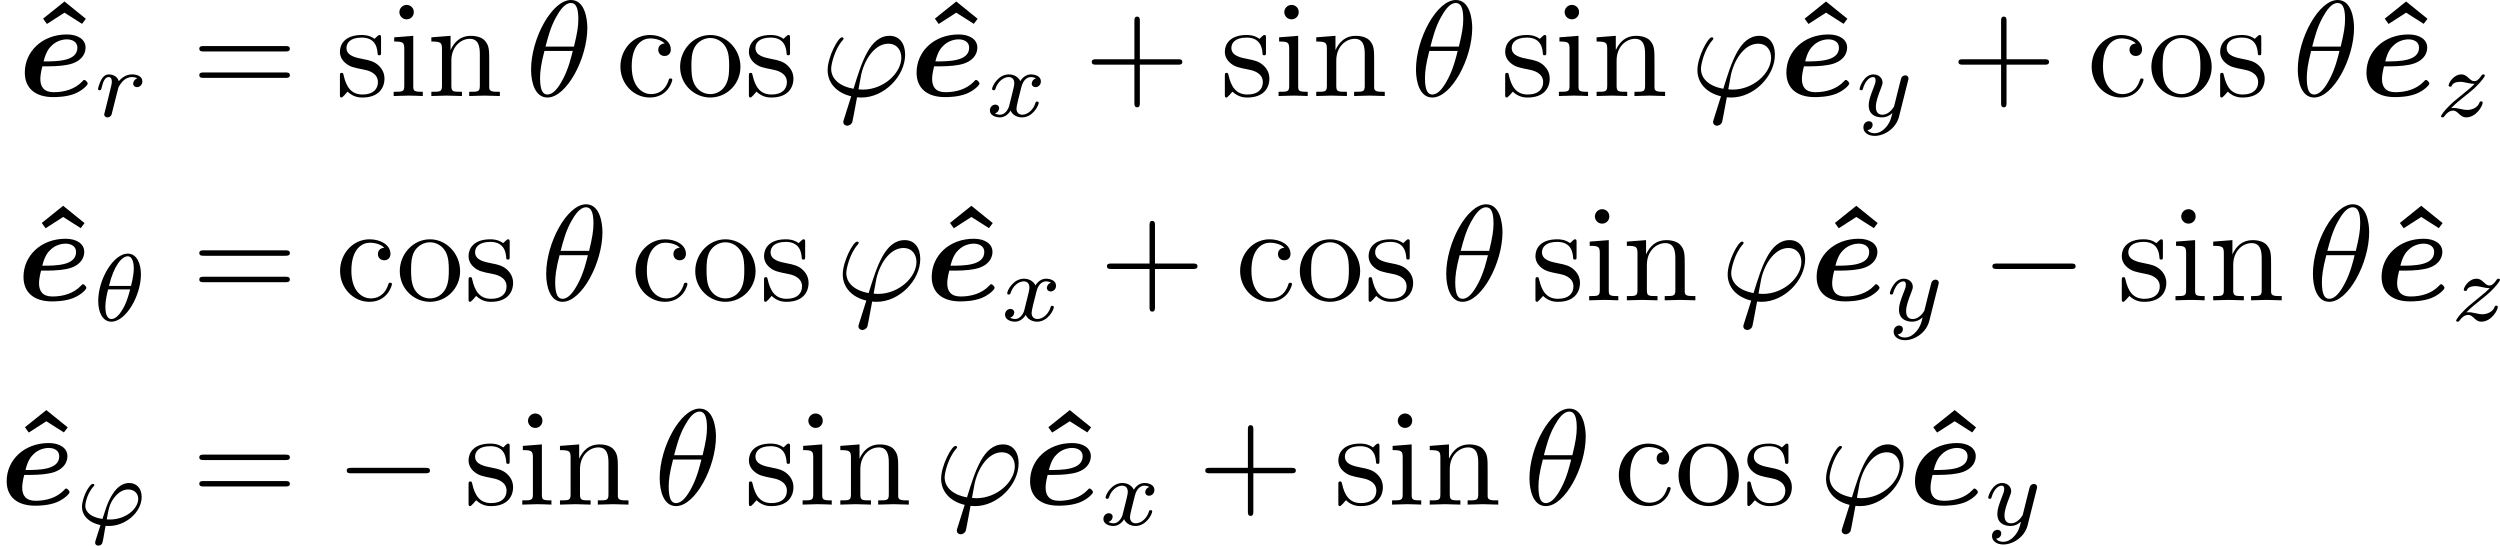 <?xml version='1.0' encoding='UTF-8'?>
<!-- This file was generated by dvisvgm 2.12 -->
<svg version='1.1' xmlns='http://www.w3.org/2000/svg' xmlns:xlink='http://www.w3.org/1999/xlink' width='274.31pt' height='59.868pt' viewBox='213.128 48.358 274.31 59.868'>
<defs>
<path id='g2-0' d='M6.565-2.291C6.735-2.291 6.914-2.291 6.914-2.491S6.735-2.69 6.565-2.69H1.176C1.006-2.69 .827-2.69 .827-2.491S1.006-2.291 1.176-2.291H6.565Z'/>
<path id='g3-18' d='M4.533-4.981C4.533-5.639 4.354-7.024 3.337-7.024C1.953-7.024 .418-4.214 .418-1.933C.418-.996 .707 .11 1.614 .11C3.019 .11 4.533-2.75 4.533-4.981ZM1.474-3.616C1.644-4.254 1.843-5.051 2.242-5.758C2.511-6.247 2.879-6.804 3.328-6.804C3.816-6.804 3.875-6.167 3.875-5.599C3.875-5.111 3.796-4.603 3.557-3.616H1.474ZM3.467-3.298C3.357-2.839 3.148-1.993 2.77-1.275C2.421-.598 2.042-.11 1.614-.11C1.285-.11 1.076-.399 1.076-1.325C1.076-1.743 1.136-2.321 1.395-3.298H3.467Z'/>
<path id='g3-39' d='M1.694 1.694C1.654 1.823 1.644 1.843 1.644 1.893C1.644 2.112 1.833 2.172 1.933 2.172C1.983 2.172 2.202 2.142 2.301 1.913C2.331 1.833 2.381 1.504 2.65 .09C2.74 .1 2.809 .11 2.979 .11C4.633 .11 6.167-1.455 6.167-3.029C6.167-3.806 5.778-4.403 5.031-4.403C3.587-4.403 2.989-2.471 2.391-.528C1.315-.727 .757-1.285 .757-2.002C.757-2.281 .986-3.377 1.584-4.065C1.664-4.154 1.664-4.174 1.664-4.194C1.664-4.234 1.644-4.294 1.544-4.294C1.265-4.294 .498-2.849 .498-1.893C.498-.956 1.156-.229 2.222 .02L1.694 1.694ZM3.068-.468C2.989-.468 2.969-.468 2.889-.478C2.77-.478 2.76-.488 2.76-.518C2.76-.538 2.929-1.445 2.959-1.594C3.268-2.869 4.045-3.826 4.932-3.826C5.619-3.826 5.888-3.288 5.888-2.809C5.888-1.684 4.603-.468 3.068-.468Z'/>
<path id='g5-43' d='M4.075-2.291H6.854C6.994-2.291 7.183-2.291 7.183-2.491S6.994-2.69 6.854-2.69H4.075V-5.479C4.075-5.619 4.075-5.808 3.875-5.808S3.676-5.619 3.676-5.479V-2.69H.887C.747-2.69 .558-2.69 .558-2.491S.747-2.291 .887-2.291H3.676V.498C3.676 .638 3.676 .827 3.875 .827S4.075 .638 4.075 .498V-2.291Z'/>
<path id='g5-61' d='M6.844-3.258C6.994-3.258 7.183-3.258 7.183-3.457S6.994-3.656 6.854-3.656H.887C.747-3.656 .558-3.656 .558-3.457S.747-3.258 .897-3.258H6.844ZM6.854-1.325C6.994-1.325 7.183-1.325 7.183-1.524S6.994-1.724 6.844-1.724H.897C.747-1.724 .558-1.724 .558-1.524S.747-1.325 .887-1.325H6.854Z'/>
<path id='g5-99' d='M1.166-2.172C1.166-3.796 1.983-4.214 2.511-4.214C2.6-4.214 3.228-4.204 3.577-3.846C3.168-3.816 3.108-3.517 3.108-3.387C3.108-3.128 3.288-2.929 3.567-2.929C3.826-2.929 4.025-3.098 4.025-3.397C4.025-4.075 3.268-4.463 2.501-4.463C1.255-4.463 .339-3.387 .339-2.152C.339-.877 1.325 .11 2.481 .11C3.816 .11 4.134-1.086 4.134-1.186S4.035-1.285 4.005-1.285C3.915-1.285 3.895-1.245 3.875-1.186C3.587-.259 2.939-.139 2.57-.139C2.042-.139 1.166-.568 1.166-2.172Z'/>
<path id='g5-105' d='M1.763-4.403L.369-4.294V-3.985C1.016-3.985 1.106-3.925 1.106-3.437V-.757C1.106-.309 .996-.309 .329-.309V0C.648-.01 1.186-.03 1.425-.03C1.773-.03 2.122-.01 2.461 0V-.309C1.803-.309 1.763-.359 1.763-.747V-4.403ZM1.803-6.137C1.803-6.456 1.554-6.665 1.275-6.665C.966-6.665 .747-6.396 .747-6.137C.747-5.868 .966-5.609 1.275-5.609C1.554-5.609 1.803-5.818 1.803-6.137Z'/>
<path id='g5-110' d='M1.096-3.427V-.757C1.096-.309 .986-.309 .319-.309V0C.667-.01 1.176-.03 1.445-.03C1.704-.03 2.222-.01 2.56 0V-.309C1.893-.309 1.783-.309 1.783-.757V-2.59C1.783-3.626 2.491-4.184 3.128-4.184C3.756-4.184 3.866-3.646 3.866-3.078V-.757C3.866-.309 3.756-.309 3.088-.309V0C3.437-.01 3.945-.03 4.214-.03C4.473-.03 4.991-.01 5.33 0V-.309C4.812-.309 4.563-.309 4.553-.608V-2.511C4.553-3.367 4.553-3.676 4.244-4.035C4.105-4.204 3.776-4.403 3.198-4.403C2.471-4.403 2.002-3.975 1.724-3.357V-4.403L.319-4.294V-3.985C1.016-3.985 1.096-3.915 1.096-3.427Z'/>
<path id='g5-111' d='M4.692-2.132C4.692-3.407 3.696-4.463 2.491-4.463C1.245-4.463 .279-3.377 .279-2.132C.279-.847 1.315 .11 2.481 .11C3.686 .11 4.692-.867 4.692-2.132ZM2.491-.139C2.062-.139 1.624-.349 1.355-.807C1.106-1.245 1.106-1.853 1.106-2.212C1.106-2.6 1.106-3.138 1.345-3.577C1.614-4.035 2.082-4.244 2.481-4.244C2.919-4.244 3.347-4.025 3.606-3.597S3.866-2.59 3.866-2.212C3.866-1.853 3.866-1.315 3.646-.877C3.427-.428 2.989-.139 2.491-.139Z'/>
<path id='g5-115' d='M2.072-1.933C2.291-1.893 3.108-1.733 3.108-1.016C3.108-.508 2.76-.11 1.983-.11C1.146-.11 .787-.677 .598-1.524C.568-1.654 .558-1.694 .458-1.694C.329-1.694 .329-1.624 .329-1.445V-.13C.329 .04 .329 .11 .438 .11C.488 .11 .498 .1 .687-.09C.707-.11 .707-.13 .887-.319C1.325 .1 1.773 .11 1.983 .11C3.128 .11 3.587-.558 3.587-1.275C3.587-1.803 3.288-2.102 3.168-2.222C2.839-2.54 2.451-2.62 2.032-2.7C1.474-2.809 .807-2.939 .807-3.517C.807-3.866 1.066-4.274 1.923-4.274C3.019-4.274 3.068-3.377 3.088-3.068C3.098-2.979 3.188-2.979 3.208-2.979C3.337-2.979 3.337-3.029 3.337-3.218V-4.224C3.337-4.394 3.337-4.463 3.228-4.463C3.178-4.463 3.158-4.463 3.029-4.344C2.999-4.304 2.899-4.214 2.859-4.184C2.481-4.463 2.072-4.463 1.923-4.463C.707-4.463 .329-3.796 .329-3.238C.329-2.889 .488-2.61 .757-2.391C1.076-2.132 1.355-2.072 2.072-1.933Z'/>
<path id='g4-18' d='M3.564-3.396C3.564-4.129 3.285-4.91 2.601-4.91C1.555-4.91 .439-3.041 .439-1.444C.439-.614 .76 .07 1.402 .07C2.462 .07 3.564-1.834 3.564-3.396ZM1.227-2.545C1.583-4.052 2.183-4.714 2.594-4.714C3.041-4.714 3.041-3.94 3.041-3.808C3.041-3.536 2.985-3.131 2.838-2.545H1.227ZM2.776-2.294C2.58-1.534 2.42-1.158 2.211-.816C1.995-.453 1.716-.126 1.409-.126C1.025-.126 .962-.656 .962-1.032C.962-1.492 1.095-2.036 1.165-2.294H2.776Z'/>
<path id='g4-39' d='M2.204 .063C2.28 .07 2.364 .07 2.441 .07C3.696 .07 4.847-.955 4.847-2.057C4.847-2.678 4.477-3.075 3.933-3.075C2.971-3.075 2.462-1.848 2.267-1.325C2.176-1.067 2.022-.579 1.981-.446C1.213-.551 .725-.9 .725-1.416C.725-1.423 .767-2.204 1.332-2.831C1.381-2.88 1.388-2.894 1.388-2.922C1.388-3.006 1.297-3.006 1.276-3.006C1.213-3.006 1.186-3.006 1.053-2.852C.663-2.371 .481-1.646 .481-1.346C.481-.725 .934-.188 1.834 .007C1.485 1.088 1.444 1.22 1.444 1.283C1.444 1.471 1.604 1.506 1.681 1.506S1.897 1.458 1.953 1.353C2.001 1.248 2.064 .893 2.204 .063ZM2.294-.411C2.434-1.213 2.49-1.527 2.824-1.981C3.138-2.406 3.508-2.601 3.857-2.601C4.338-2.601 4.596-2.28 4.596-1.918C4.596-1.213 3.717-.404 2.518-.404C2.455-.404 2.357-.404 2.294-.411Z'/>
<path id='g4-114' d='M1.639-1.409C1.646-1.451 1.806-2.078 1.82-2.113C1.834-2.169 2.036-2.518 2.26-2.685C2.336-2.741 2.525-2.88 2.824-2.88C2.894-2.88 3.068-2.873 3.208-2.783C2.985-2.72 2.901-2.525 2.901-2.399C2.901-2.246 3.02-2.141 3.18-2.141S3.571-2.273 3.571-2.566C3.571-2.929 3.187-3.075 2.831-3.075C2.469-3.075 2.155-2.929 1.848-2.58C1.723-3.006 1.297-3.075 1.13-3.075C.872-3.075 .697-2.915 .586-2.72C.425-2.448 .328-2.043 .328-2.008C.328-1.918 .425-1.918 .446-1.918C.544-1.918 .551-1.939 .6-2.127C.704-2.552 .837-2.88 1.109-2.88C1.29-2.88 1.339-2.727 1.339-2.538C1.339-2.406 1.276-2.148 1.227-1.96S1.109-1.485 1.074-1.332L.851-.439C.823-.349 .781-.174 .781-.153C.781 0 .907 .07 1.018 .07C1.123 .07 1.262 .007 1.318-.133C1.332-.174 1.409-.481 1.451-.656L1.639-1.409Z'/>
<path id='g4-120' d='M1.736-.739C1.667-.502 1.437-.126 1.081-.126C1.06-.126 .851-.126 .704-.223C.99-.314 1.011-.565 1.011-.607C1.011-.76 .893-.865 .732-.865C.537-.865 .335-.697 .335-.439C.335-.091 .725 .07 1.067 .07C1.388 .07 1.674-.133 1.848-.425C2.015-.056 2.399 .07 2.678 .07C3.48 .07 3.905-.802 3.905-.997C3.905-1.088 3.815-1.088 3.794-1.088C3.696-1.088 3.689-1.053 3.661-.969C3.515-.488 3.096-.126 2.706-.126C2.427-.126 2.28-.314 2.28-.579C2.28-.76 2.448-1.395 2.643-2.169C2.783-2.706 3.096-2.88 3.327-2.88C3.34-2.88 3.557-2.88 3.703-2.783C3.48-2.72 3.396-2.525 3.396-2.399C3.396-2.246 3.515-2.141 3.675-2.141S4.066-2.273 4.066-2.566C4.066-2.957 3.619-3.075 3.34-3.075C2.992-3.075 2.713-2.845 2.559-2.58C2.434-2.866 2.113-3.075 1.723-3.075C.941-3.075 .495-2.218 .495-2.008C.495-1.918 .593-1.918 .614-1.918C.704-1.918 .711-1.946 .746-2.036C.921-2.58 1.36-2.88 1.702-2.88C1.932-2.88 2.12-2.755 2.12-2.42C2.12-2.28 2.036-1.932 1.974-1.695L1.736-.739Z'/>
<path id='g4-121' d='M3.877-2.629C3.905-2.727 3.905-2.741 3.905-2.783C3.905-2.922 3.794-3.006 3.675-3.006C3.599-3.006 3.466-2.971 3.389-2.838C3.368-2.797 3.313-2.573 3.278-2.434L3.131-1.855C3.089-1.688 2.873-.809 2.852-.732C2.845-.732 2.538-.126 1.995-.126C1.52-.126 1.52-.579 1.52-.704C1.52-1.081 1.681-1.52 1.89-2.057C1.974-2.28 2.008-2.364 2.008-2.483C2.008-2.817 1.723-3.075 1.346-3.075C.642-3.075 .328-2.127 .328-2.008C.328-1.918 .425-1.918 .446-1.918C.544-1.918 .551-1.953 .572-2.029C.746-2.608 1.046-2.88 1.325-2.88C1.444-2.88 1.499-2.803 1.499-2.636C1.499-2.476 1.437-2.322 1.402-2.232C1.067-1.381 .997-1.123 .997-.816C.997-.697 .997-.37 1.269-.146C1.485 .035 1.778 .07 1.967 .07C2.246 .07 2.497-.035 2.727-.244C2.636 .139 2.559 .432 2.267 .781C2.078 .997 1.799 1.227 1.43 1.227C1.381 1.227 1.053 1.227 .907 .997C1.283 .955 1.283 .621 1.283 .614C1.283 .391 1.081 .349 1.011 .349C.837 .349 .607 .488 .607 .809C.607 1.165 .941 1.423 1.437 1.423C2.141 1.423 2.999 .879 3.215 .007L3.877-2.629Z'/>
<path id='g4-122' d='M1.172-.614C1.353-.795 1.478-.928 2.071-1.402C2.218-1.52 2.741-1.939 2.943-2.134C3.368-2.552 3.633-2.908 3.633-2.992S3.543-3.075 3.515-3.075C3.452-3.075 3.431-3.062 3.396-3.006C3.18-2.685 3.034-2.58 2.866-2.58C2.783-2.58 2.678-2.587 2.469-2.79C2.232-3.027 2.078-3.075 1.918-3.075C1.36-3.075 .983-2.469 .983-2.26C.983-2.197 1.053-2.176 1.102-2.176C1.186-2.176 1.2-2.197 1.227-2.273C1.332-2.518 1.723-2.532 1.834-2.532C1.995-2.532 2.176-2.49 2.273-2.469C2.657-2.385 2.706-2.385 2.88-2.385C2.699-2.197 2.573-2.071 1.911-1.541C1.367-1.109 1.179-.934 1.046-.795C.628-.384 .425-.077 .425-.014C.425 .07 .516 .07 .544 .07C.614 .07 .628 .056 .663 0C.851-.265 1.067-.425 1.304-.425C1.388-.425 1.492-.418 1.681-.244C1.897-.035 2.036 .07 2.26 .07C3.006 .07 3.473-.774 3.473-1.011C3.473-1.095 3.396-1.102 3.354-1.102C3.271-1.102 3.257-1.067 3.229-.99C3.096-.642 2.685-.474 2.343-.474C2.183-.474 2.008-.509 1.834-.551C1.513-.621 1.458-.621 1.332-.621C1.318-.621 1.213-.621 1.172-.614Z'/>
<path id='g0-101' d='M2.212-2.172C2.879-2.172 3.527-2.232 3.945-2.371C4.792-2.66 4.932-3.228 4.932-3.547C4.932-4.125 4.384-4.503 3.567-4.503C1.763-4.503 .488-3.258 .488-1.714C.488-.568 1.255 .08 2.57 .08C2.829 .08 3.517 .07 4.115-.159C4.692-.389 5.091-.797 5.091-.917C5.091-.996 4.932-1.176 4.842-1.176C4.782-1.176 4.762-1.146 4.692-1.066C4.154-.498 3.377-.279 2.6-.279C1.883-.279 1.624-.677 1.624-1.245C1.624-1.435 1.664-1.763 1.773-2.172H2.212ZM1.863-2.531C2.042-3.258 2.281-3.527 2.451-3.686C2.8-4.035 3.258-4.144 3.567-4.144C3.925-4.144 4.334-3.985 4.334-3.537C4.334-2.531 2.829-2.531 1.863-2.531Z'/>
<path id='g1-94' d='M2.859-6.914L1.295-5.659L1.574-5.27L2.859-6.097L4.144-5.28L4.423-5.649L2.859-6.914Z'/>
</defs>
<g id='page1' transform='matrix(1.5 0 0 1.5 0 0)'>
<use x='143.942' y='39.262' xlink:href='#g1-94'/>
<use x='143.412' y='39.262' xlink:href='#g0-101'/>
<use x='148.927' y='40.756' xlink:href='#g4-114'/>
<use x='156.106' y='39.262' xlink:href='#g5-61'/>
<use x='166.622' y='39.262' xlink:href='#g5-115'/>
<use x='170.552' y='39.262' xlink:href='#g5-105'/>
<use x='173.319' y='39.262' xlink:href='#g5-110'/>
<use x='180.515' y='39.262' xlink:href='#g3-18'/>
<use x='187.129' y='39.262' xlink:href='#g5-99'/>
<use x='191.556' y='39.262' xlink:href='#g5-111'/>
<use x='196.538' y='39.262' xlink:href='#g5-115'/>
<use x='202.128' y='39.262' xlink:href='#g3-39'/>
<use x='209.175' y='39.262' xlink:href='#g1-94'/>
<use x='208.645' y='39.262' xlink:href='#g0-101'/>
<use x='214.16' y='40.756' xlink:href='#g4-120'/>
<use x='221.39' y='39.262' xlink:href='#g5-43'/>
<use x='231.353' y='39.262' xlink:href='#g5-115'/>
<use x='235.283' y='39.262' xlink:href='#g5-105'/>
<use x='238.05' y='39.262' xlink:href='#g5-110'/>
<use x='245.245' y='39.262' xlink:href='#g3-18'/>
<use x='251.859' y='39.262' xlink:href='#g5-115'/>
<use x='255.789' y='39.262' xlink:href='#g5-105'/>
<use x='258.556' y='39.262' xlink:href='#g5-110'/>
<use x='265.752' y='39.262' xlink:href='#g3-39'/>
<use x='272.799' y='39.262' xlink:href='#g1-94'/>
<use x='272.269' y='39.262' xlink:href='#g0-101'/>
<use x='277.784' y='40.756' xlink:href='#g4-121'/>
<use x='284.787' y='39.262' xlink:href='#g5-43'/>
<use x='294.749' y='39.262' xlink:href='#g5-99'/>
<use x='299.177' y='39.262' xlink:href='#g5-111'/>
<use x='304.159' y='39.262' xlink:href='#g5-115'/>
<use x='309.749' y='39.262' xlink:href='#g3-18'/>
<use x='315.232' y='39.262' xlink:href='#g1-94'/>
<use x='314.702' y='39.262' xlink:href='#g0-101'/>
<use x='320.218' y='40.756' xlink:href='#g4-122'/>
<use x='143.846' y='54.206' xlink:href='#g1-94'/>
<use x='143.316' y='54.206' xlink:href='#g0-101'/>
<use x='148.831' y='55.7' xlink:href='#g4-18'/>
<use x='156.106' y='54.206' xlink:href='#g5-61'/>
<use x='166.622' y='54.206' xlink:href='#g5-99'/>
<use x='171.05' y='54.206' xlink:href='#g5-111'/>
<use x='176.031' y='54.206' xlink:href='#g5-115'/>
<use x='181.621' y='54.206' xlink:href='#g3-18'/>
<use x='188.236' y='54.206' xlink:href='#g5-99'/>
<use x='192.663' y='54.206' xlink:href='#g5-111'/>
<use x='197.645' y='54.206' xlink:href='#g5-115'/>
<use x='203.235' y='54.206' xlink:href='#g3-39'/>
<use x='210.282' y='54.206' xlink:href='#g1-94'/>
<use x='209.752' y='54.206' xlink:href='#g0-101'/>
<use x='215.267' y='55.7' xlink:href='#g4-120'/>
<use x='222.497' y='54.206' xlink:href='#g5-43'/>
<use x='232.46' y='54.206' xlink:href='#g5-99'/>
<use x='236.888' y='54.206' xlink:href='#g5-111'/>
<use x='241.869' y='54.206' xlink:href='#g5-115'/>
<use x='247.459' y='54.206' xlink:href='#g3-18'/>
<use x='254.073' y='54.206' xlink:href='#g5-115'/>
<use x='258.003' y='54.206' xlink:href='#g5-105'/>
<use x='260.77' y='54.206' xlink:href='#g5-110'/>
<use x='267.965' y='54.206' xlink:href='#g3-39'/>
<use x='275.013' y='54.206' xlink:href='#g1-94'/>
<use x='274.483' y='54.206' xlink:href='#g0-101'/>
<use x='279.998' y='55.7' xlink:href='#g4-121'/>
<use x='287.001' y='54.206' xlink:href='#g2-0'/>
<use x='296.963' y='54.206' xlink:href='#g5-115'/>
<use x='300.893' y='54.206' xlink:href='#g5-105'/>
<use x='303.661' y='54.206' xlink:href='#g5-110'/>
<use x='310.856' y='54.206' xlink:href='#g3-18'/>
<use x='316.339' y='54.206' xlink:href='#g1-94'/>
<use x='315.809' y='54.206' xlink:href='#g0-101'/>
<use x='321.325' y='55.7' xlink:href='#g4-122'/>
<use x='142.615' y='69.15' xlink:href='#g1-94'/>
<use x='142.085' y='69.15' xlink:href='#g0-101'/>
<use x='147.601' y='70.644' xlink:href='#g4-39'/>
<use x='156.106' y='69.15' xlink:href='#g5-61'/>
<use x='166.622' y='69.15' xlink:href='#g2-0'/>
<use x='176.031' y='69.15' xlink:href='#g5-115'/>
<use x='179.961' y='69.15' xlink:href='#g5-105'/>
<use x='182.728' y='69.15' xlink:href='#g5-110'/>
<use x='189.924' y='69.15' xlink:href='#g3-18'/>
<use x='196.538' y='69.15' xlink:href='#g5-115'/>
<use x='200.467' y='69.15' xlink:href='#g5-105'/>
<use x='203.235' y='69.15' xlink:href='#g5-110'/>
<use x='210.43' y='69.15' xlink:href='#g3-39'/>
<use x='217.477' y='69.15' xlink:href='#g1-94'/>
<use x='216.947' y='69.15' xlink:href='#g0-101'/>
<use x='222.463' y='70.644' xlink:href='#g4-120'/>
<use x='229.692' y='69.15' xlink:href='#g5-43'/>
<use x='239.655' y='69.15' xlink:href='#g5-115'/>
<use x='243.585' y='69.15' xlink:href='#g5-105'/>
<use x='246.352' y='69.15' xlink:href='#g5-110'/>
<use x='253.547' y='69.15' xlink:href='#g3-18'/>
<use x='260.161' y='69.15' xlink:href='#g5-99'/>
<use x='264.589' y='69.15' xlink:href='#g5-111'/>
<use x='269.571' y='69.15' xlink:href='#g5-115'/>
<use x='275.161' y='69.15' xlink:href='#g3-39'/>
<use x='282.208' y='69.15' xlink:href='#g1-94'/>
<use x='281.678' y='69.15' xlink:href='#g0-101'/>
<use x='287.193' y='70.644' xlink:href='#g4-121'/>
</g>
</svg>